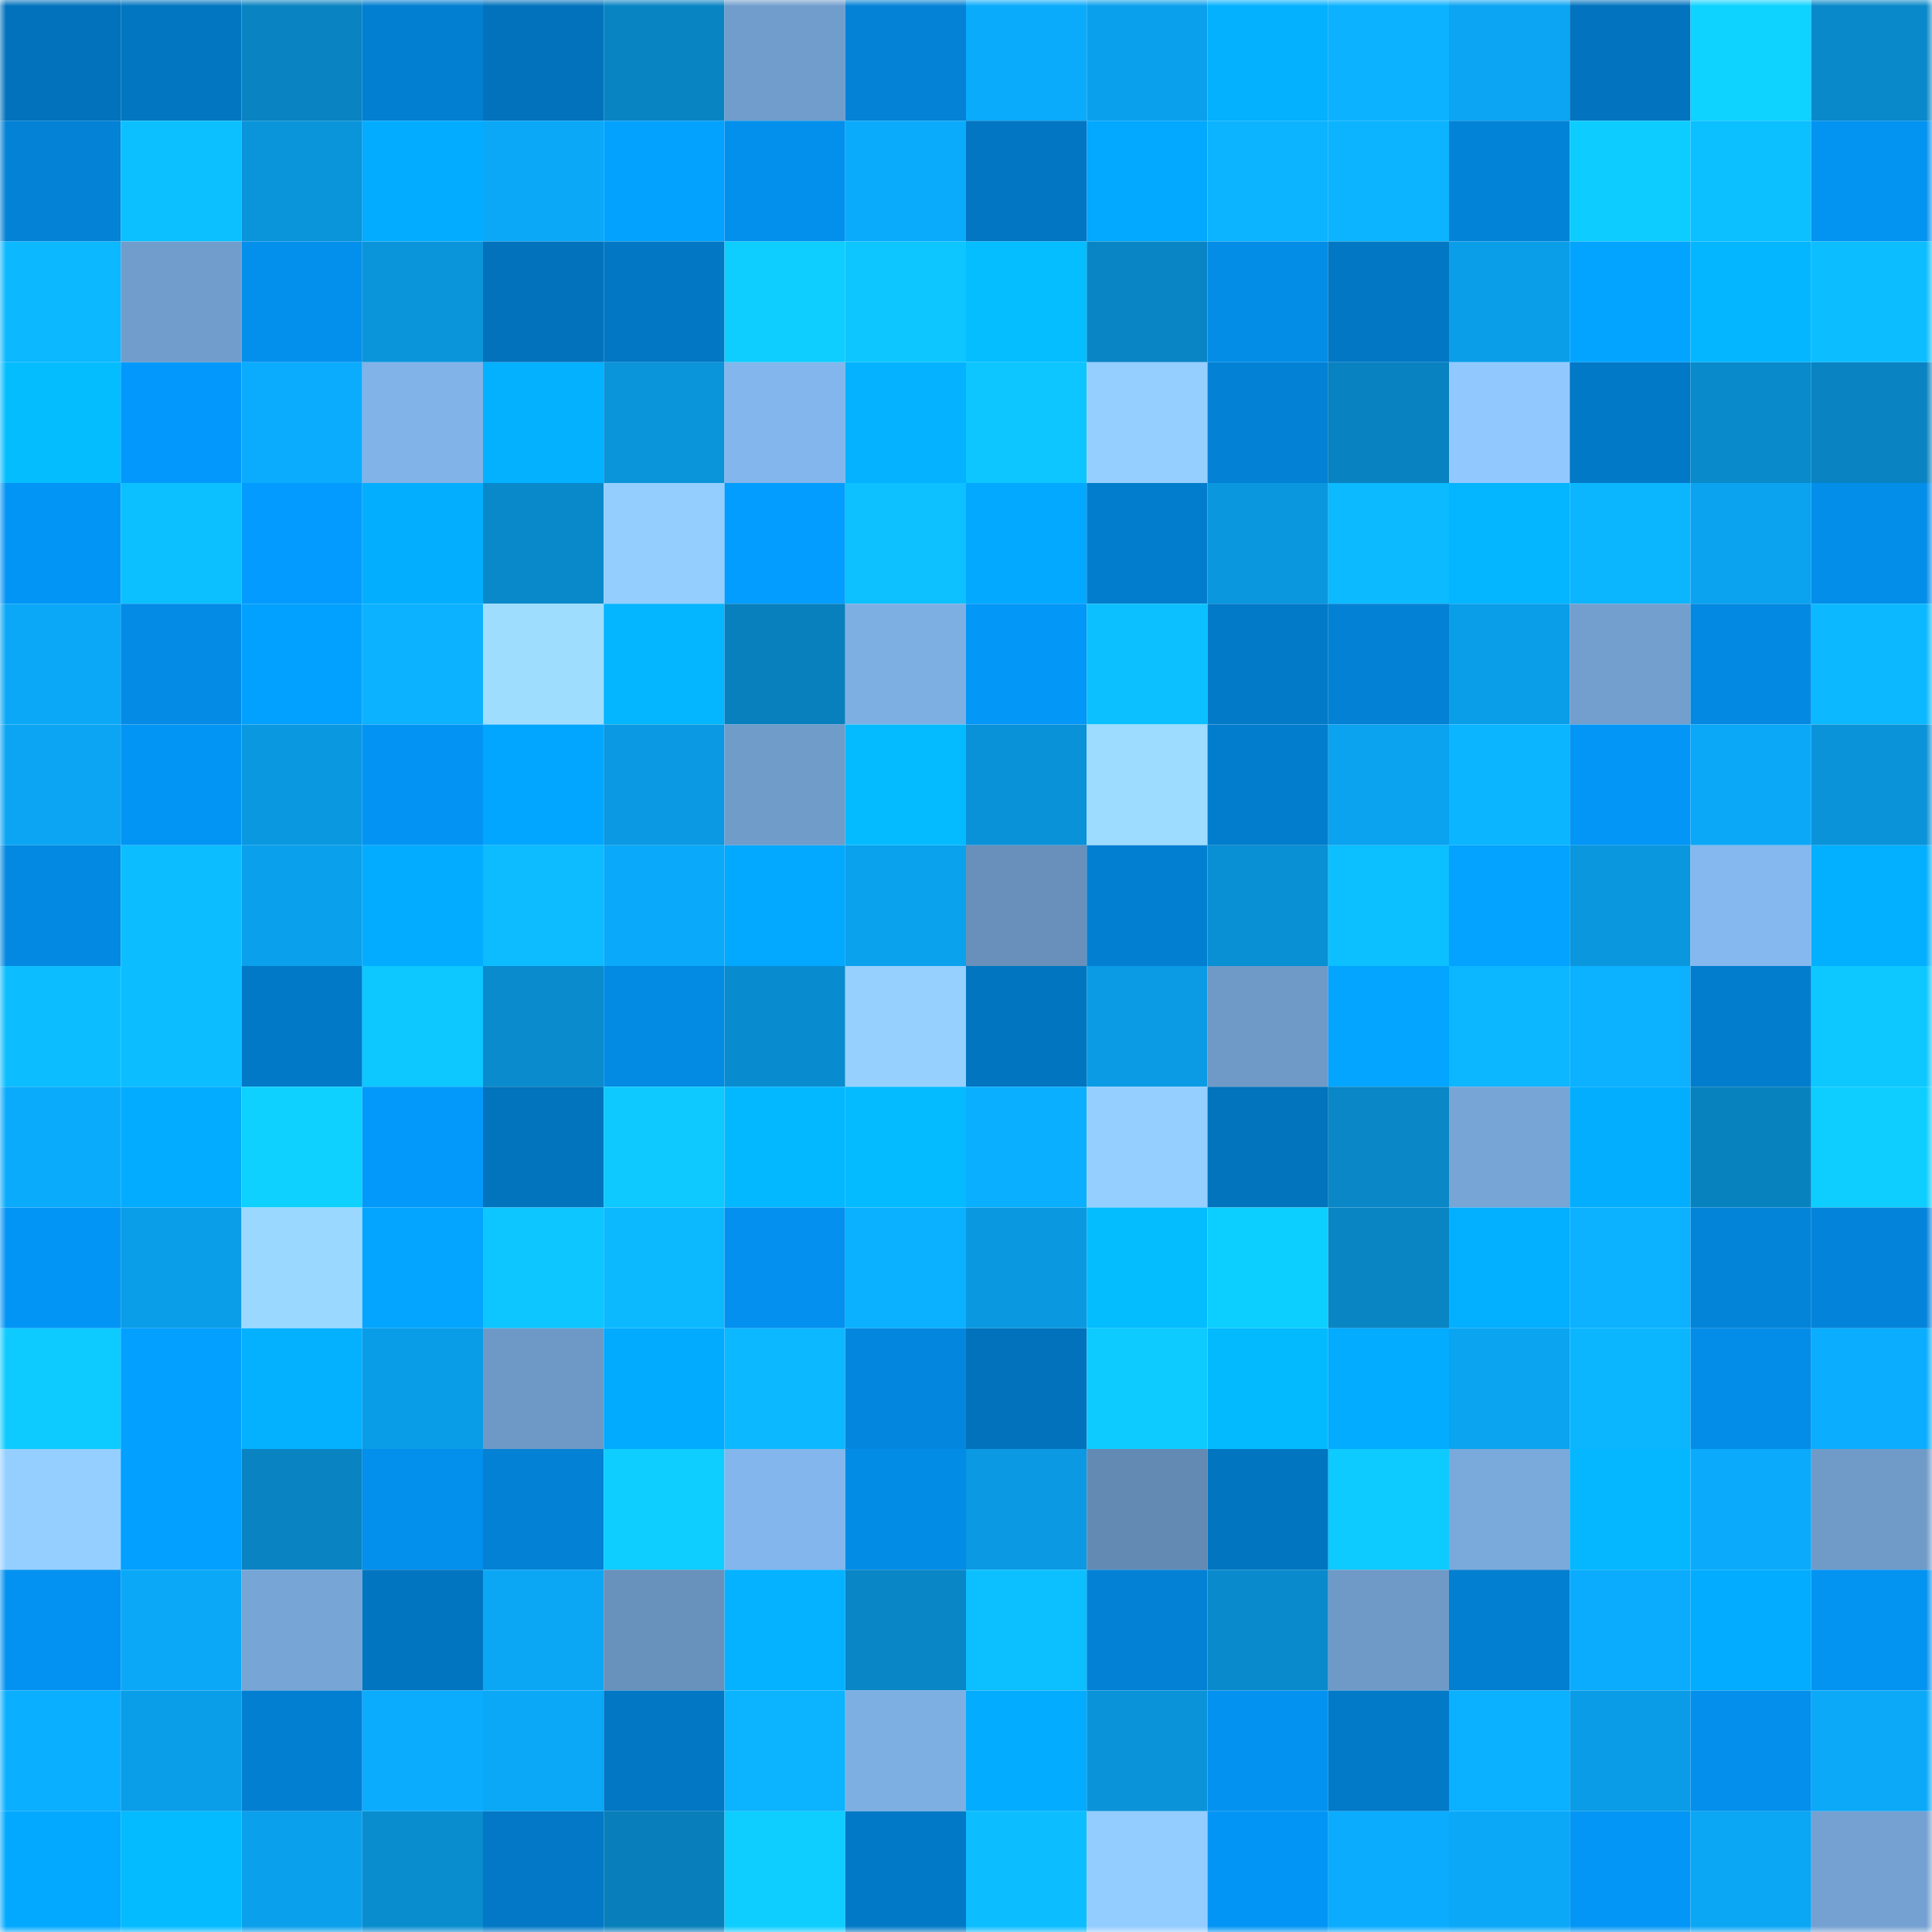 <svg viewBox="0 0 160 160" fill="none" role="img" xmlns="http://www.w3.org/2000/svg" width="240" height="240" name="ens%2Cangiepl.eth"><mask id="735741115" mask-type="alpha" maskUnits="userSpaceOnUse" x="0" y="0" width="160" height="160"><rect width="160" height="160" fill="#FFFFFF"></rect></mask><g mask="url(#735741115)"><rect x="0" y="0" width="10" height="10" fill="#0272bc"></rect><rect x="10" y="0" width="10" height="10" fill="#0276c1"></rect><rect x="20" y="0" width="10" height="10" fill="#0983c1"></rect><rect x="30" y="0" width="10" height="10" fill="#027fd0"></rect><rect x="40" y="0" width="10" height="10" fill="#0272bc"></rect><rect x="50" y="0" width="10" height="10" fill="#0984c3"></rect><rect x="60" y="0" width="10" height="10" fill="#719dcc"></rect><rect x="70" y="0" width="10" height="10" fill="#0382d6"></rect><rect x="80" y="0" width="10" height="10" fill="#0babfc"></rect><rect x="90" y="0" width="10" height="10" fill="#0aa0ec"></rect><rect x="100" y="0" width="10" height="10" fill="#03b1ff"></rect><rect x="110" y="0" width="10" height="10" fill="#0cb2ff"></rect><rect x="120" y="0" width="10" height="10" fill="#0ba5f3"></rect><rect x="130" y="0" width="10" height="10" fill="#0274bf"></rect><rect x="140" y="0" width="10" height="10" fill="#0ed2ff"></rect><rect x="150" y="0" width="10" height="10" fill="#0989c9"></rect><rect x="0" y="10" width="10" height="10" fill="#0382d6"></rect><rect x="10" y="10" width="10" height="10" fill="#0cc0ff"></rect><rect x="20" y="10" width="10" height="10" fill="#0a94da"></rect><rect x="30" y="10" width="10" height="10" fill="#03acff"></rect><rect x="40" y="10" width="10" height="10" fill="#0ba8f7"></rect><rect x="50" y="10" width="10" height="10" fill="#03a2ff"></rect><rect x="60" y="10" width="10" height="10" fill="#0390ec"></rect><rect x="70" y="10" width="10" height="10" fill="#0babfc"></rect><rect x="80" y="10" width="10" height="10" fill="#0276c2"></rect><rect x="90" y="10" width="10" height="10" fill="#03a8ff"></rect><rect x="100" y="10" width="10" height="10" fill="#0cb3ff"></rect><rect x="110" y="10" width="10" height="10" fill="#0cb4ff"></rect><rect x="120" y="10" width="10" height="10" fill="#0383d7"></rect><rect x="130" y="10" width="10" height="10" fill="#0dccff"></rect><rect x="140" y="10" width="10" height="10" fill="#0cbfff"></rect><rect x="150" y="10" width="10" height="10" fill="#0393f1"></rect><rect x="0" y="20" width="10" height="10" fill="#0cb8ff"></rect><rect x="10" y="20" width="10" height="10" fill="#719dcc"></rect><rect x="20" y="20" width="10" height="10" fill="#0390ed"></rect><rect x="30" y="20" width="10" height="10" fill="#0a95db"></rect><rect x="40" y="20" width="10" height="10" fill="#0272bc"></rect><rect x="50" y="20" width="10" height="10" fill="#0277c3"></rect><rect x="60" y="20" width="10" height="10" fill="#0dceff"></rect><rect x="70" y="20" width="10" height="10" fill="#0dc6ff"></rect><rect x="80" y="20" width="10" height="10" fill="#04beff"></rect><rect x="90" y="20" width="10" height="10" fill="#0985c5"></rect><rect x="100" y="20" width="10" height="10" fill="#038de7"></rect><rect x="110" y="20" width="10" height="10" fill="#0277c4"></rect><rect x="120" y="20" width="10" height="10" fill="#0a9ee9"></rect><rect x="130" y="20" width="10" height="10" fill="#03a4ff"></rect><rect x="140" y="20" width="10" height="10" fill="#04b6ff"></rect><rect x="150" y="20" width="10" height="10" fill="#0cbeff"></rect><rect x="0" y="30" width="10" height="10" fill="#04bdff"></rect><rect x="10" y="30" width="10" height="10" fill="#0399fc"></rect><rect x="20" y="30" width="10" height="10" fill="#0babfd"></rect><rect x="30" y="30" width="10" height="10" fill="#81b3e8"></rect><rect x="40" y="30" width="10" height="10" fill="#03b1ff"></rect><rect x="50" y="30" width="10" height="10" fill="#0a94da"></rect><rect x="60" y="30" width="10" height="10" fill="#83b6ec"></rect><rect x="70" y="30" width="10" height="10" fill="#04b2ff"></rect><rect x="80" y="30" width="10" height="10" fill="#0dc5ff"></rect><rect x="90" y="30" width="10" height="10" fill="#95cfff"></rect><rect x="100" y="30" width="10" height="10" fill="#0381d5"></rect><rect x="110" y="30" width="10" height="10" fill="#0882c0"></rect><rect x="120" y="30" width="10" height="10" fill="#91c9ff"></rect><rect x="130" y="30" width="10" height="10" fill="#0279c7"></rect><rect x="140" y="30" width="10" height="10" fill="#098acb"></rect><rect x="150" y="30" width="10" height="10" fill="#0983c2"></rect><rect x="0" y="40" width="10" height="10" fill="#0395f6"></rect><rect x="10" y="40" width="10" height="10" fill="#0cc0ff"></rect><rect x="20" y="40" width="10" height="10" fill="#039bff"></rect><rect x="30" y="40" width="10" height="10" fill="#03aeff"></rect><rect x="40" y="40" width="10" height="10" fill="#0989ca"></rect><rect x="50" y="40" width="10" height="10" fill="#94ceff"></rect><rect x="60" y="40" width="10" height="10" fill="#039dff"></rect><rect x="70" y="40" width="10" height="10" fill="#0dc0ff"></rect><rect x="80" y="40" width="10" height="10" fill="#03a9ff"></rect><rect x="90" y="40" width="10" height="10" fill="#027dcd"></rect><rect x="100" y="40" width="10" height="10" fill="#0a97de"></rect><rect x="110" y="40" width="10" height="10" fill="#0cbaff"></rect><rect x="120" y="40" width="10" height="10" fill="#04b5ff"></rect><rect x="130" y="40" width="10" height="10" fill="#0cb6ff"></rect><rect x="140" y="40" width="10" height="10" fill="#0ba3f0"></rect><rect x="150" y="40" width="10" height="10" fill="#038eea"></rect><rect x="0" y="50" width="10" height="10" fill="#0ba8f7"></rect><rect x="10" y="50" width="10" height="10" fill="#038be5"></rect><rect x="20" y="50" width="10" height="10" fill="#03a1ff"></rect><rect x="30" y="50" width="10" height="10" fill="#0cb2ff"></rect><rect x="40" y="50" width="10" height="10" fill="#9fddff"></rect><rect x="50" y="50" width="10" height="10" fill="#04b5ff"></rect><rect x="60" y="50" width="10" height="10" fill="#0880bd"></rect><rect x="70" y="50" width="10" height="10" fill="#7eafe3"></rect><rect x="80" y="50" width="10" height="10" fill="#0397f8"></rect><rect x="90" y="50" width="10" height="10" fill="#0cc0ff"></rect><rect x="100" y="50" width="10" height="10" fill="#027ac8"></rect><rect x="110" y="50" width="10" height="10" fill="#0381d4"></rect><rect x="120" y="50" width="10" height="10" fill="#0a9ee9"></rect><rect x="130" y="50" width="10" height="10" fill="#729fce"></rect><rect x="140" y="50" width="10" height="10" fill="#0389e2"></rect><rect x="150" y="50" width="10" height="10" fill="#0cb8ff"></rect><rect x="0" y="60" width="10" height="10" fill="#0ba5f3"></rect><rect x="10" y="60" width="10" height="10" fill="#0395f4"></rect><rect x="20" y="60" width="10" height="10" fill="#0a99e1"></rect><rect x="30" y="60" width="10" height="10" fill="#0394f3"></rect><rect x="40" y="60" width="10" height="10" fill="#03a6ff"></rect><rect x="50" y="60" width="10" height="10" fill="#0a99e2"></rect><rect x="60" y="60" width="10" height="10" fill="#709cca"></rect><rect x="70" y="60" width="10" height="10" fill="#04bbff"></rect><rect x="80" y="60" width="10" height="10" fill="#0a92d8"></rect><rect x="90" y="60" width="10" height="10" fill="#9ddbff"></rect><rect x="100" y="60" width="10" height="10" fill="#027dcd"></rect><rect x="110" y="60" width="10" height="10" fill="#0ba2ef"></rect><rect x="120" y="60" width="10" height="10" fill="#0cb5ff"></rect><rect x="130" y="60" width="10" height="10" fill="#0396f6"></rect><rect x="140" y="60" width="10" height="10" fill="#0ba8f8"></rect><rect x="150" y="60" width="10" height="10" fill="#0a93d9"></rect><rect x="0" y="70" width="10" height="10" fill="#0389e1"></rect><rect x="10" y="70" width="10" height="10" fill="#0cbdff"></rect><rect x="20" y="70" width="10" height="10" fill="#0aa0eb"></rect><rect x="30" y="70" width="10" height="10" fill="#03acff"></rect><rect x="40" y="70" width="10" height="10" fill="#0cbcff"></rect><rect x="50" y="70" width="10" height="10" fill="#0ba9f9"></rect><rect x="60" y="70" width="10" height="10" fill="#03a8ff"></rect><rect x="70" y="70" width="10" height="10" fill="#0aa1ed"></rect><rect x="80" y="70" width="10" height="10" fill="#6890bb"></rect><rect x="90" y="70" width="10" height="10" fill="#037fd1"></rect><rect x="100" y="70" width="10" height="10" fill="#098fd3"></rect><rect x="110" y="70" width="10" height="10" fill="#0cbfff"></rect><rect x="120" y="70" width="10" height="10" fill="#03a3ff"></rect><rect x="130" y="70" width="10" height="10" fill="#0a97de"></rect><rect x="140" y="70" width="10" height="10" fill="#84b8ee"></rect><rect x="150" y="70" width="10" height="10" fill="#03afff"></rect><rect x="0" y="80" width="10" height="10" fill="#0cbeff"></rect><rect x="10" y="80" width="10" height="10" fill="#0cbdff"></rect><rect x="20" y="80" width="10" height="10" fill="#0279c7"></rect><rect x="30" y="80" width="10" height="10" fill="#0dc7ff"></rect><rect x="40" y="80" width="10" height="10" fill="#098bcd"></rect><rect x="50" y="80" width="10" height="10" fill="#038ae3"></rect><rect x="60" y="80" width="10" height="10" fill="#098ccf"></rect><rect x="70" y="80" width="10" height="10" fill="#96d0ff"></rect><rect x="80" y="80" width="10" height="10" fill="#0275c0"></rect><rect x="90" y="80" width="10" height="10" fill="#0a9be4"></rect><rect x="100" y="80" width="10" height="10" fill="#6f9ac8"></rect><rect x="110" y="80" width="10" height="10" fill="#03a5ff"></rect><rect x="120" y="80" width="10" height="10" fill="#0cb7ff"></rect><rect x="130" y="80" width="10" height="10" fill="#0cb1ff"></rect><rect x="140" y="80" width="10" height="10" fill="#027dce"></rect><rect x="150" y="80" width="10" height="10" fill="#0dc8ff"></rect><rect x="0" y="90" width="10" height="10" fill="#0babfc"></rect><rect x="10" y="90" width="10" height="10" fill="#03acff"></rect><rect x="20" y="90" width="10" height="10" fill="#0ed1ff"></rect><rect x="30" y="90" width="10" height="10" fill="#0399fb"></rect><rect x="40" y="90" width="10" height="10" fill="#0273bd"></rect><rect x="50" y="90" width="10" height="10" fill="#0dc9ff"></rect><rect x="60" y="90" width="10" height="10" fill="#04b8ff"></rect><rect x="70" y="90" width="10" height="10" fill="#04bbff"></rect><rect x="80" y="90" width="10" height="10" fill="#0bafff"></rect><rect x="90" y="90" width="10" height="10" fill="#95cfff"></rect><rect x="100" y="90" width="10" height="10" fill="#0273bd"></rect><rect x="110" y="90" width="10" height="10" fill="#0987c7"></rect><rect x="120" y="90" width="10" height="10" fill="#77a5d6"></rect><rect x="130" y="90" width="10" height="10" fill="#03aeff"></rect><rect x="140" y="90" width="10" height="10" fill="#0882bf"></rect><rect x="150" y="90" width="10" height="10" fill="#0dceff"></rect><rect x="0" y="100" width="10" height="10" fill="#0395f5"></rect><rect x="10" y="100" width="10" height="10" fill="#0a9de8"></rect><rect x="20" y="100" width="10" height="10" fill="#9bd8ff"></rect><rect x="30" y="100" width="10" height="10" fill="#03a5ff"></rect><rect x="40" y="100" width="10" height="10" fill="#0dc6ff"></rect><rect x="50" y="100" width="10" height="10" fill="#0cb9ff"></rect><rect x="60" y="100" width="10" height="10" fill="#0390ee"></rect><rect x="70" y="100" width="10" height="10" fill="#0bb0ff"></rect><rect x="80" y="100" width="10" height="10" fill="#0a99e1"></rect><rect x="90" y="100" width="10" height="10" fill="#04bdff"></rect><rect x="100" y="100" width="10" height="10" fill="#0dcfff"></rect><rect x="110" y="100" width="10" height="10" fill="#0985c4"></rect><rect x="120" y="100" width="10" height="10" fill="#03afff"></rect><rect x="130" y="100" width="10" height="10" fill="#0cb1ff"></rect><rect x="140" y="100" width="10" height="10" fill="#0384d9"></rect><rect x="150" y="100" width="10" height="10" fill="#0384da"></rect><rect x="0" y="110" width="10" height="10" fill="#0dcbff"></rect><rect x="10" y="110" width="10" height="10" fill="#03a0ff"></rect><rect x="20" y="110" width="10" height="10" fill="#03b1ff"></rect><rect x="30" y="110" width="10" height="10" fill="#0a9de7"></rect><rect x="40" y="110" width="10" height="10" fill="#6e99c7"></rect><rect x="50" y="110" width="10" height="10" fill="#03abff"></rect><rect x="60" y="110" width="10" height="10" fill="#0cb8ff"></rect><rect x="70" y="110" width="10" height="10" fill="#0387de"></rect><rect x="80" y="110" width="10" height="10" fill="#0272bc"></rect><rect x="90" y="110" width="10" height="10" fill="#0dcaff"></rect><rect x="100" y="110" width="10" height="10" fill="#04baff"></rect><rect x="110" y="110" width="10" height="10" fill="#03acff"></rect><rect x="120" y="110" width="10" height="10" fill="#0ba4f1"></rect><rect x="130" y="110" width="10" height="10" fill="#0cb6ff"></rect><rect x="140" y="110" width="10" height="10" fill="#038de8"></rect><rect x="150" y="110" width="10" height="10" fill="#0baeff"></rect><rect x="0" y="120" width="10" height="10" fill="#95cfff"></rect><rect x="10" y="120" width="10" height="10" fill="#03a0ff"></rect><rect x="20" y="120" width="10" height="10" fill="#0983c2"></rect><rect x="30" y="120" width="10" height="10" fill="#038fec"></rect><rect x="40" y="120" width="10" height="10" fill="#0381d5"></rect><rect x="50" y="120" width="10" height="10" fill="#0dceff"></rect><rect x="60" y="120" width="10" height="10" fill="#83b6ec"></rect><rect x="70" y="120" width="10" height="10" fill="#038ce6"></rect><rect x="80" y="120" width="10" height="10" fill="#0a99e2"></rect><rect x="90" y="120" width="10" height="10" fill="#638ab3"></rect><rect x="100" y="120" width="10" height="10" fill="#0275c1"></rect><rect x="110" y="120" width="10" height="10" fill="#0dcaff"></rect><rect x="120" y="120" width="10" height="10" fill="#7aa9db"></rect><rect x="130" y="120" width="10" height="10" fill="#04b7ff"></rect><rect x="140" y="120" width="10" height="10" fill="#0baafb"></rect><rect x="150" y="120" width="10" height="10" fill="#709bc9"></rect><rect x="0" y="130" width="10" height="10" fill="#0392f1"></rect><rect x="10" y="130" width="10" height="10" fill="#0ba8f7"></rect><rect x="20" y="130" width="10" height="10" fill="#77a5d6"></rect><rect x="30" y="130" width="10" height="10" fill="#0275c0"></rect><rect x="40" y="130" width="10" height="10" fill="#0ba7f5"></rect><rect x="50" y="130" width="10" height="10" fill="#6891bc"></rect><rect x="60" y="130" width="10" height="10" fill="#04b2ff"></rect><rect x="70" y="130" width="10" height="10" fill="#0986c5"></rect><rect x="80" y="130" width="10" height="10" fill="#0cbfff"></rect><rect x="90" y="130" width="10" height="10" fill="#0381d5"></rect><rect x="100" y="130" width="10" height="10" fill="#098acc"></rect><rect x="110" y="130" width="10" height="10" fill="#6f9ac8"></rect><rect x="120" y="130" width="10" height="10" fill="#027fd0"></rect><rect x="130" y="130" width="10" height="10" fill="#0bacfd"></rect><rect x="140" y="130" width="10" height="10" fill="#03acff"></rect><rect x="150" y="130" width="10" height="10" fill="#0393f1"></rect><rect x="0" y="140" width="10" height="10" fill="#0bafff"></rect><rect x="10" y="140" width="10" height="10" fill="#0a9de8"></rect><rect x="20" y="140" width="10" height="10" fill="#037fd2"></rect><rect x="30" y="140" width="10" height="10" fill="#0bacfe"></rect><rect x="40" y="140" width="10" height="10" fill="#0ba8f7"></rect><rect x="50" y="140" width="10" height="10" fill="#0277c3"></rect><rect x="60" y="140" width="10" height="10" fill="#0cb3ff"></rect><rect x="70" y="140" width="10" height="10" fill="#7eafe3"></rect><rect x="80" y="140" width="10" height="10" fill="#03acff"></rect><rect x="90" y="140" width="10" height="10" fill="#0a93d8"></rect><rect x="100" y="140" width="10" height="10" fill="#0392f0"></rect><rect x="110" y="140" width="10" height="10" fill="#027ac8"></rect><rect x="120" y="140" width="10" height="10" fill="#0bb0ff"></rect><rect x="130" y="140" width="10" height="10" fill="#0a9ce6"></rect><rect x="140" y="140" width="10" height="10" fill="#038feb"></rect><rect x="150" y="140" width="10" height="10" fill="#0ba9f8"></rect><rect x="0" y="150" width="10" height="10" fill="#03a9ff"></rect><rect x="10" y="150" width="10" height="10" fill="#04bbff"></rect><rect x="20" y="150" width="10" height="10" fill="#0aa0ec"></rect><rect x="30" y="150" width="10" height="10" fill="#098dcf"></rect><rect x="40" y="150" width="10" height="10" fill="#0278c6"></rect><rect x="50" y="150" width="10" height="10" fill="#087fbb"></rect><rect x="60" y="150" width="10" height="10" fill="#0dceff"></rect><rect x="70" y="150" width="10" height="10" fill="#0279c6"></rect><rect x="80" y="150" width="10" height="10" fill="#0cbdff"></rect><rect x="90" y="150" width="10" height="10" fill="#93cdff"></rect><rect x="100" y="150" width="10" height="10" fill="#0395f5"></rect><rect x="110" y="150" width="10" height="10" fill="#0bacfe"></rect><rect x="120" y="150" width="10" height="10" fill="#0ba8f7"></rect><rect x="130" y="150" width="10" height="10" fill="#0396f6"></rect><rect x="140" y="150" width="10" height="10" fill="#0ba6f4"></rect><rect x="150" y="150" width="10" height="10" fill="#74a1d1"></rect></g></svg>